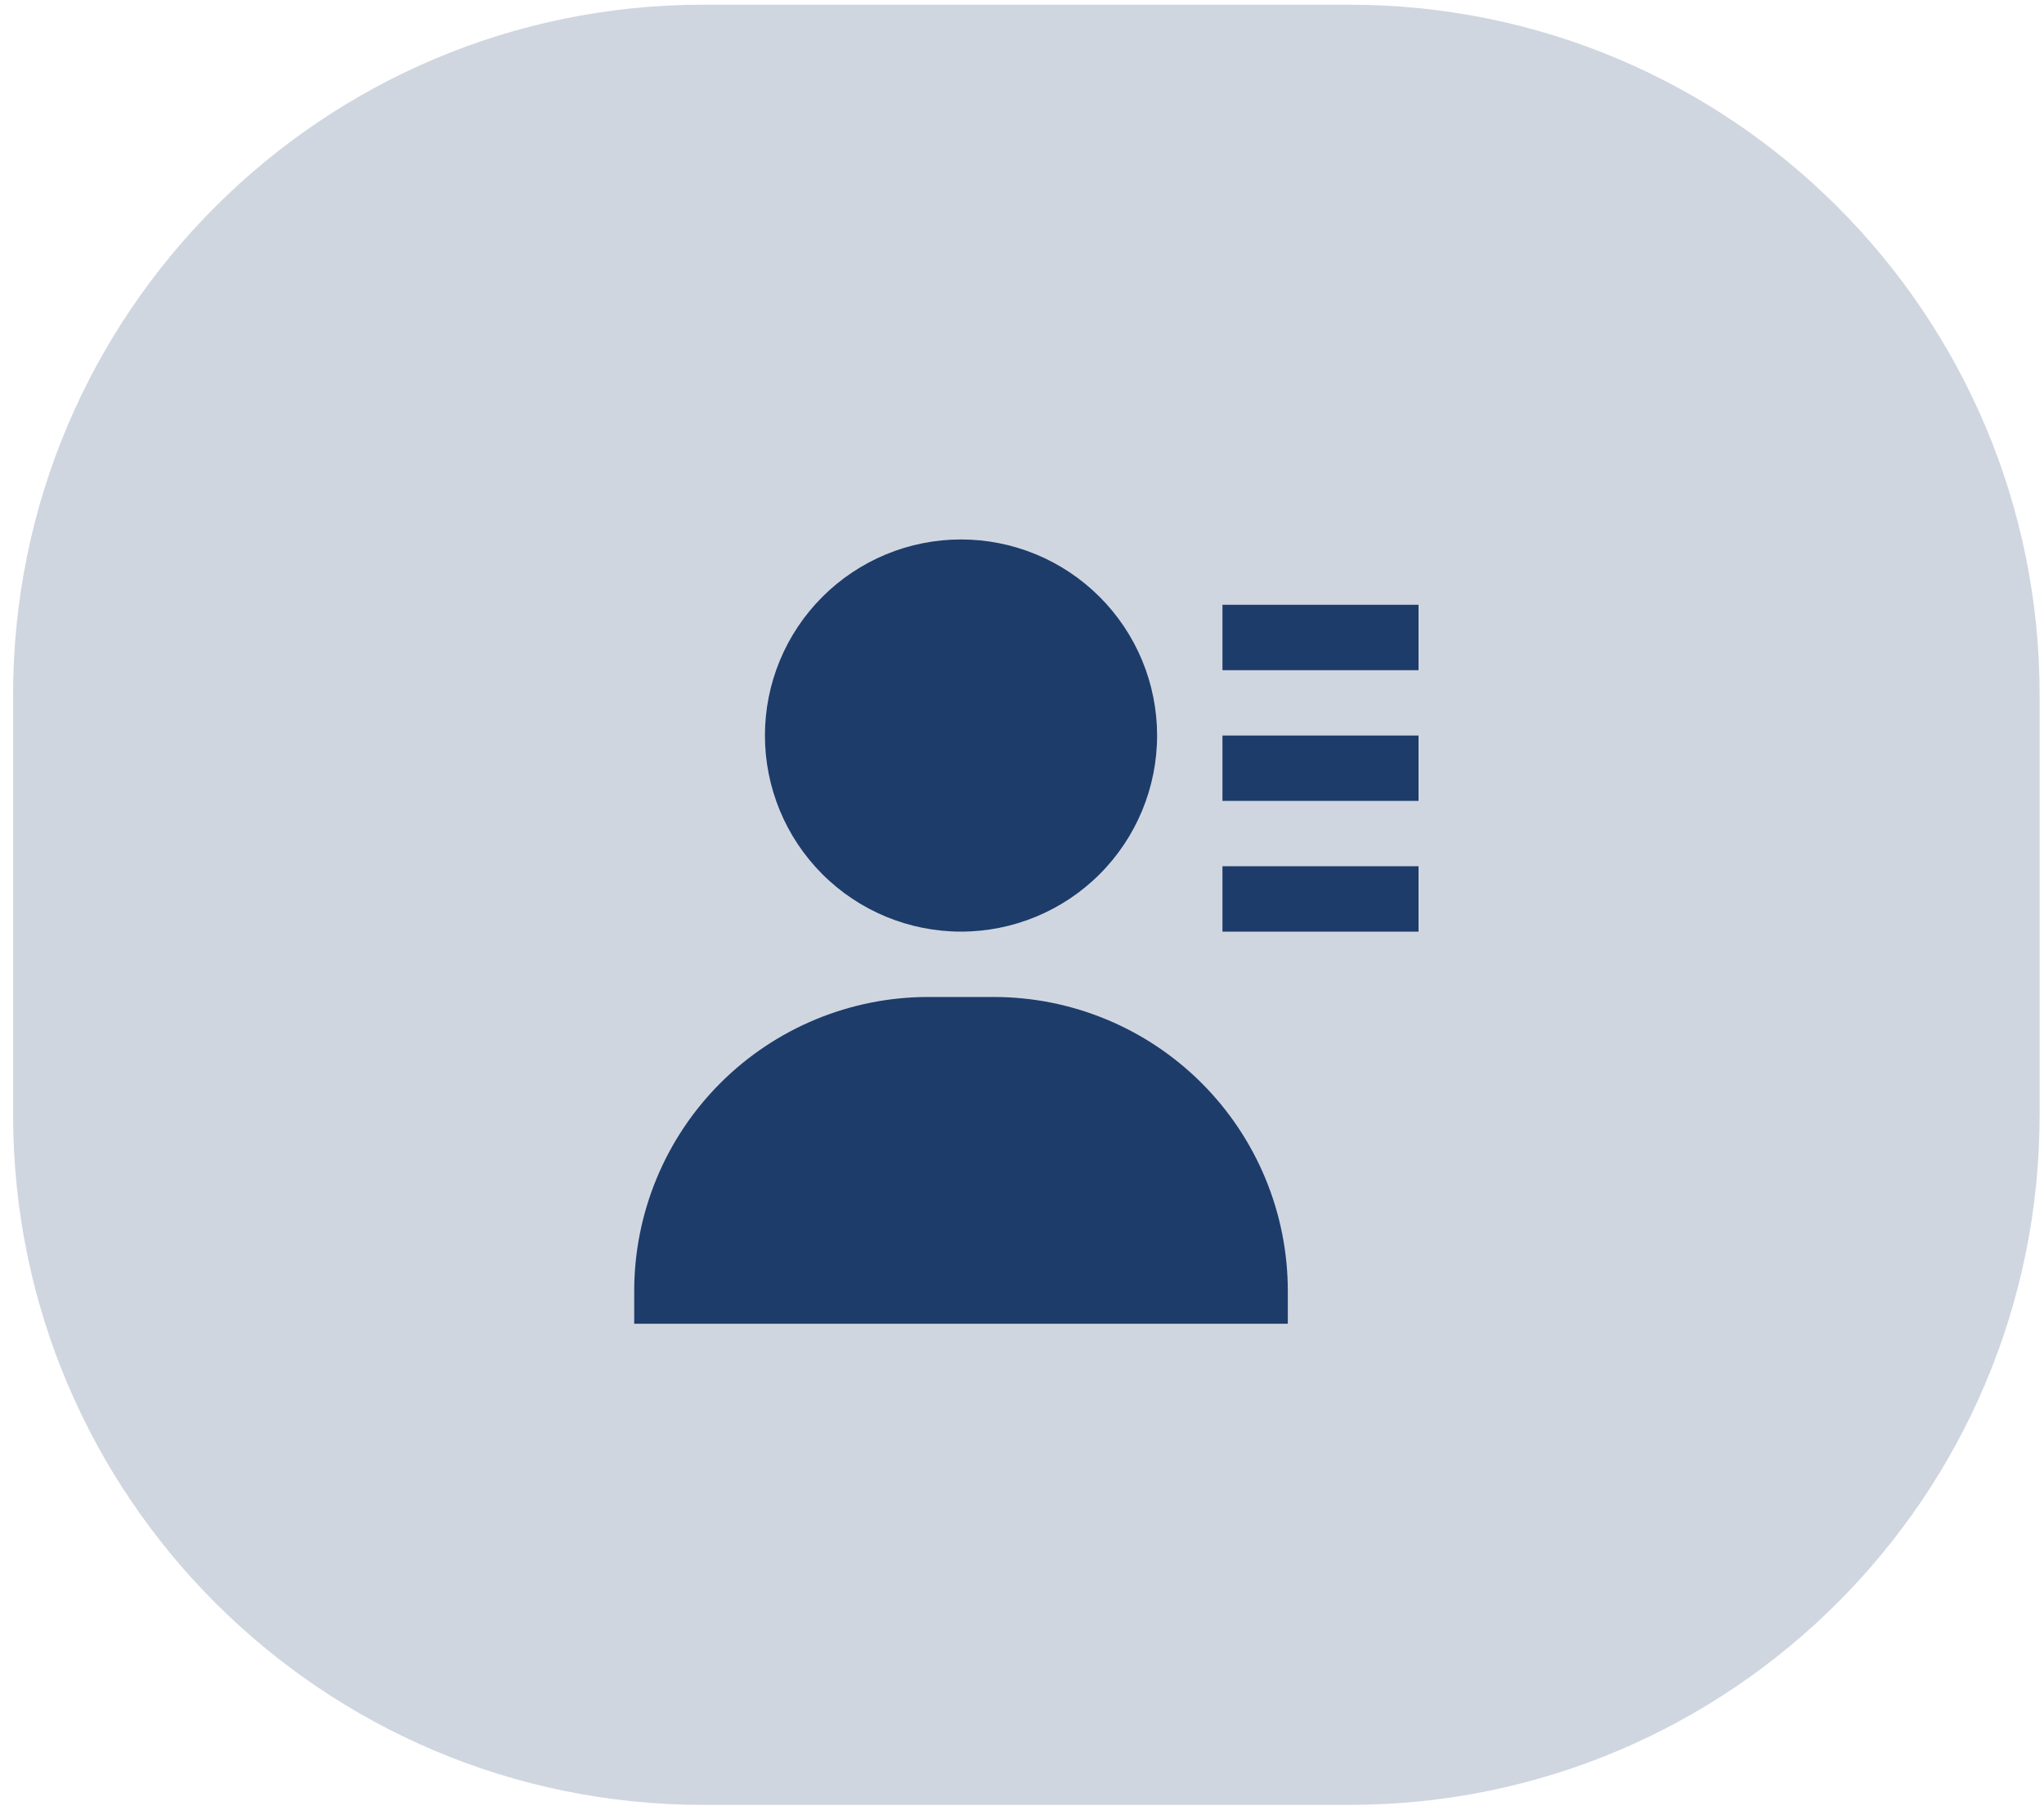 <svg width="86" height="76" viewBox="0 0 86 76" fill="none" xmlns="http://www.w3.org/2000/svg">
<path opacity="0.21" fill-rule="evenodd" clip-rule="evenodd" d="M0.551 38.071V46.908C0.551 62.944 13.55 75.943 29.586 75.943H43.183H56.781C72.816 75.943 85.816 62.944 85.816 46.908V38.071V29.234C85.816 13.198 72.816 0.198 56.781 0.198H43.183H29.586C13.55 0.198 0.551 13.198 0.551 29.234V38.071Z" fill="#1D3C6A"/>
<path fill-rule="evenodd" clip-rule="evenodd" d="M32.184 30.948C32.184 29.865 32.397 28.792 32.812 27.791C33.226 26.79 33.834 25.881 34.6 25.115C35.366 24.349 36.276 23.741 37.276 23.326C38.277 22.912 39.35 22.698 40.434 22.698C41.517 22.698 42.59 22.912 43.591 23.326C44.592 23.741 45.501 24.349 46.267 25.115C47.033 25.881 47.641 26.79 48.056 27.791C48.47 28.792 48.684 29.865 48.684 30.948C48.684 33.136 47.814 35.235 46.267 36.782C44.72 38.329 42.622 39.199 40.434 39.199C38.246 39.199 36.147 38.329 34.6 36.782C33.053 35.235 32.184 33.136 32.184 30.948ZM59.684 28.198H51.434V25.448H59.684V28.198ZM59.684 33.699H51.434V30.948H59.684V33.699ZM59.684 39.199H51.434V36.449H59.684V39.199ZM26.684 55.699V54.324C26.684 51.041 27.987 47.894 30.308 45.573C32.629 43.252 35.776 41.949 39.059 41.949H41.809C45.091 41.949 48.238 43.252 50.559 45.573C52.88 47.894 54.184 51.041 54.184 54.324V55.699H26.684Z" fill="#1D3C6A"/>
</svg>
